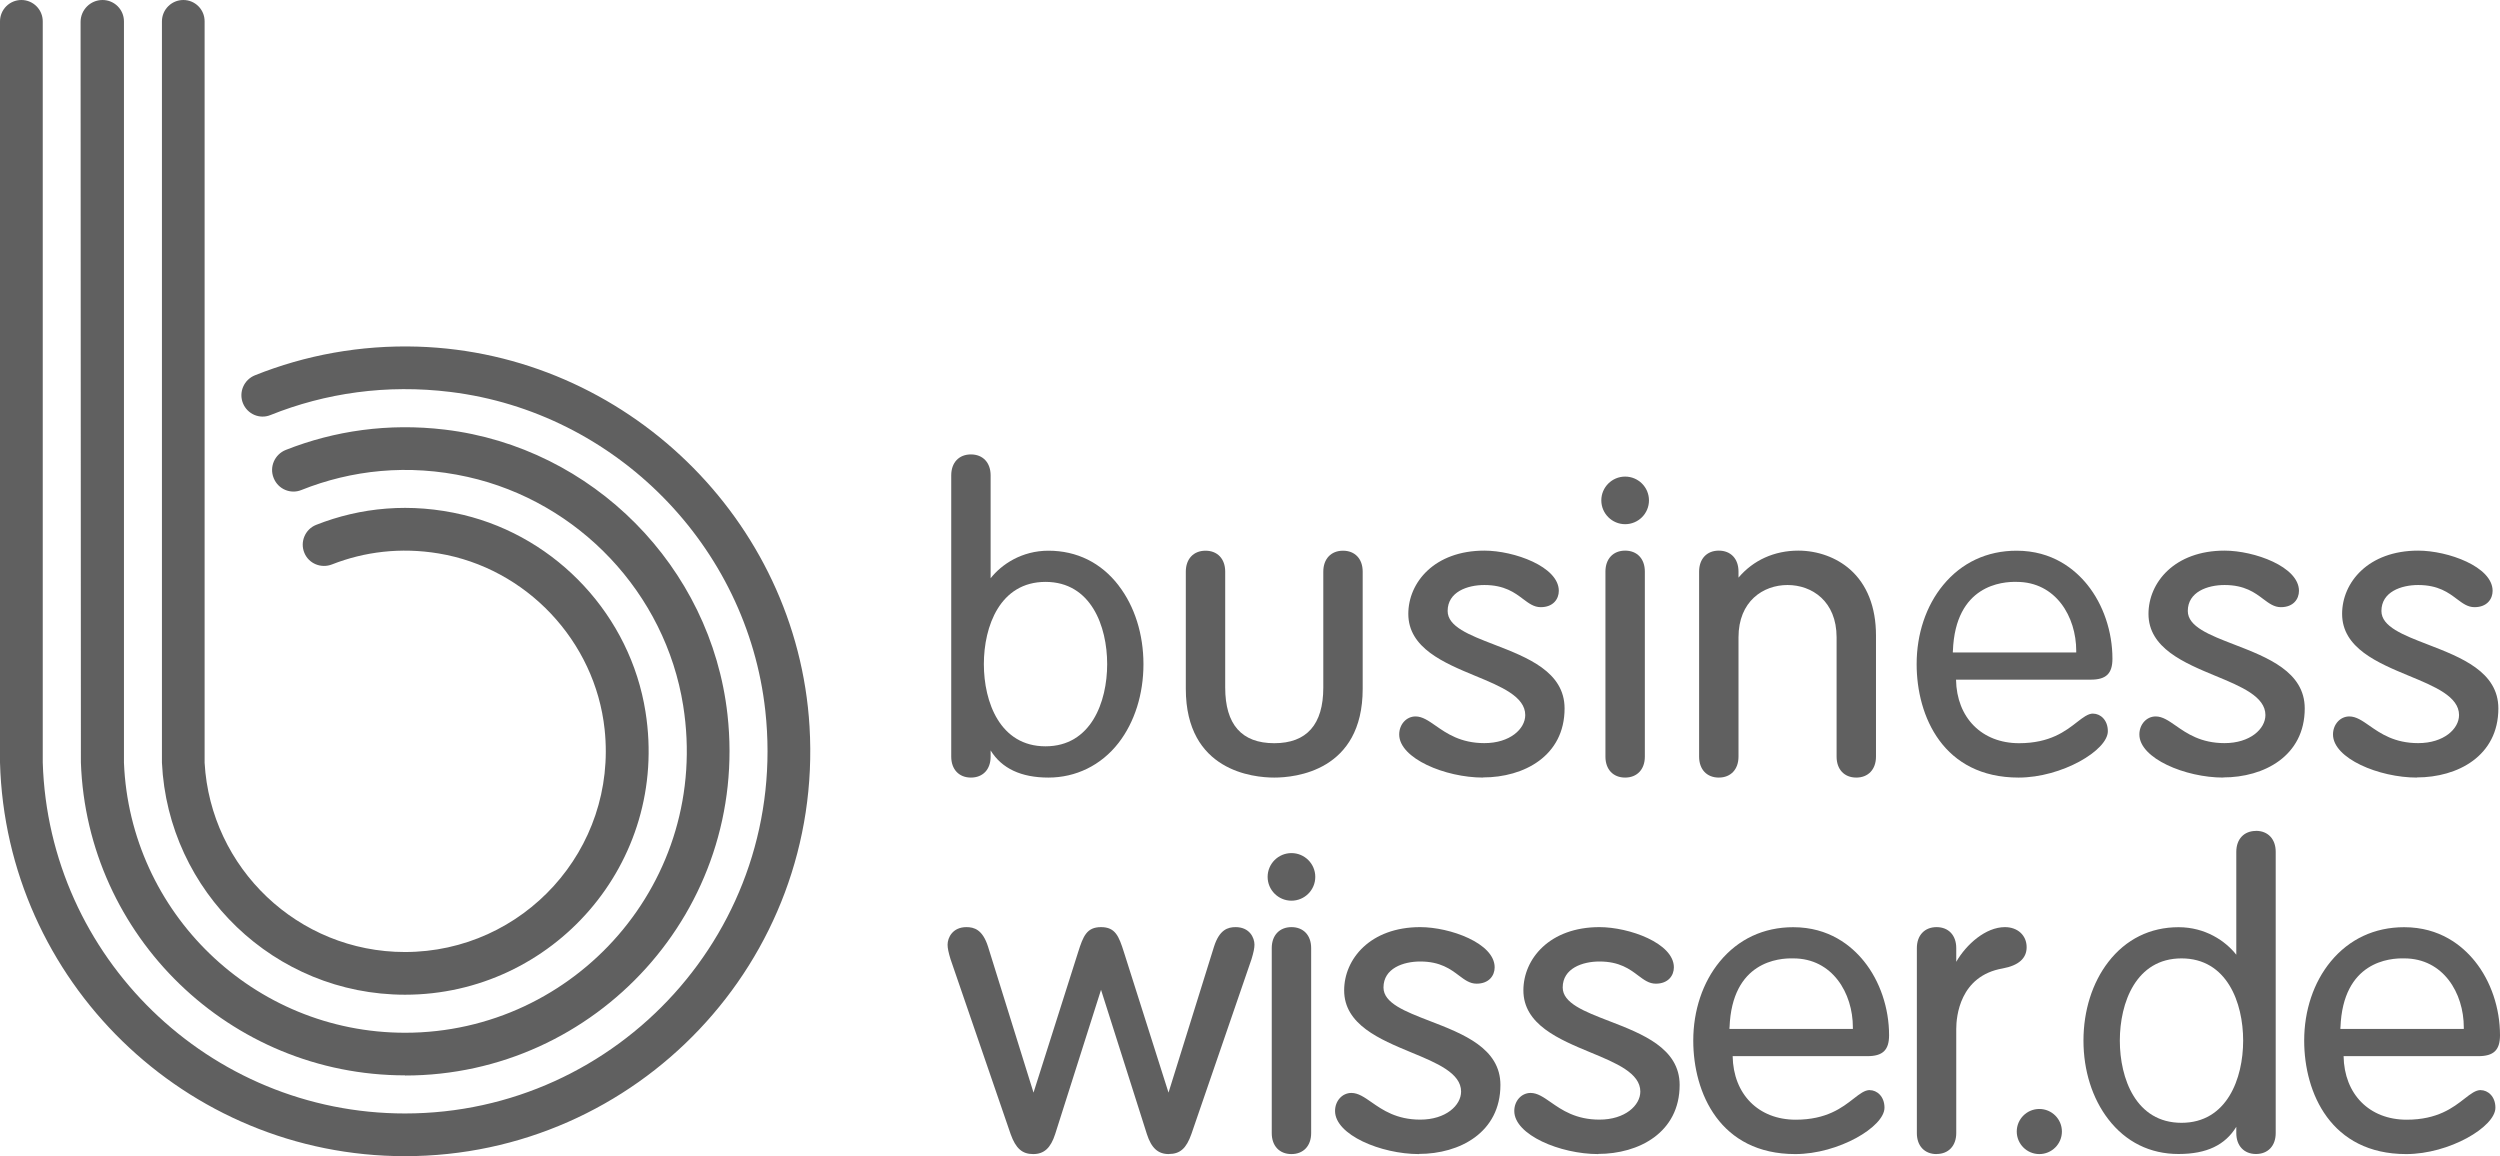 <svg width="160" height="74" viewBox="0 0 160 74" fill="none" xmlns="http://www.w3.org/2000/svg">
<g clip-path="url(#clip0_593_1253)">
<path d="M26.752 22.185C23.06 22.07 19.532 22.732 16.323 24.016C15.611 24.3 15.262 25.101 15.551 25.813C15.835 26.505 16.617 26.843 17.305 26.565C20.813 25.156 24.734 24.579 28.84 25.086C39.388 26.386 47.824 34.932 48.98 45.489C50.505 59.426 39.568 71.262 25.92 71.262C13.369 71.262 3.114 61.248 2.736 48.799V1.369C2.736 0.612 2.123 0 1.37 0C0.613 0 0 0.612 0 1.369V48.794C0.379 62.756 11.859 73.995 25.92 73.995C40.749 73.995 52.712 61.502 51.81 46.499C51.018 33.259 40.016 22.603 26.747 22.185H26.752Z" fill="#606060"/>
<path d="M25.92 68.833C38.148 68.833 47.944 58.221 46.559 45.733C45.507 36.271 37.929 28.625 28.466 27.495C24.849 27.062 21.391 27.57 18.292 28.795C17.579 29.078 17.225 29.885 17.514 30.591L17.524 30.616C17.808 31.303 18.591 31.642 19.283 31.363C22.482 30.084 26.119 29.671 29.931 30.522C37.042 32.11 42.582 37.973 43.724 45.161C45.502 56.38 36.827 66.096 25.925 66.096C16.229 66.096 8.316 58.406 7.933 48.809V1.369C7.933 0.612 7.32 0 6.562 0C5.785 0 5.157 0.632 5.157 1.404L5.177 48.799C5.561 59.904 14.714 68.823 25.925 68.823L25.92 68.833Z" fill="#606060"/>
<path d="M25.92 63.662C35.348 63.662 42.852 55.26 41.312 45.554C40.345 39.437 35.681 34.399 29.647 32.951C26.279 32.145 23.06 32.473 20.23 33.593C19.527 33.872 19.189 34.683 19.478 35.38C19.762 36.077 20.554 36.395 21.252 36.121C23.319 35.31 25.636 35.017 28.068 35.42C33.683 36.35 38.093 41.024 38.696 46.679C39.518 54.389 33.469 60.929 25.915 60.929C19.074 60.929 13.479 55.559 13.095 48.819V1.369C13.1 0.612 12.487 0 11.735 0C10.977 0 10.364 0.612 10.364 1.369V48.814C10.753 57.062 17.569 63.662 25.925 63.662H25.92Z" fill="#606060"/>
<path d="M74.81 73.861C74.113 73.861 73.689 73.477 73.4 72.581L70.466 63.348L67.531 72.581C67.242 73.477 66.818 73.861 66.121 73.861C65.423 73.861 65.009 73.502 64.68 72.581L60.834 61.387C60.704 60.964 60.645 60.675 60.645 60.461C60.645 60.008 60.968 59.336 61.85 59.336C62.339 59.336 62.887 59.486 63.236 60.591L66.145 69.928L69.001 60.934C69.324 59.914 69.549 59.336 70.466 59.336C71.382 59.336 71.606 59.914 71.93 60.934L74.785 69.928L77.695 60.591C78.044 59.486 78.592 59.336 79.081 59.336C79.968 59.336 80.286 60.008 80.286 60.461C80.286 60.675 80.227 60.959 80.097 61.387L76.25 72.576C75.927 73.497 75.523 73.856 74.81 73.856V73.861Z" fill="#606060"/>
<path d="M82.653 73.861C81.886 73.861 81.392 73.338 81.392 72.522V60.675C81.392 59.864 81.886 59.336 82.653 59.336C83.421 59.336 83.914 59.859 83.914 60.675V72.522C83.914 73.333 83.421 73.861 82.653 73.861ZM82.653 57.644C81.816 57.644 81.128 56.962 81.128 56.121C81.128 55.28 81.811 54.598 82.653 54.598C83.495 54.598 84.178 55.28 84.178 56.121C84.178 56.962 83.495 57.644 82.653 57.644Z" fill="#606060"/>
<path d="M90.815 73.861C88.383 73.861 85.443 72.631 85.443 71.103C85.443 70.456 85.902 69.948 86.49 69.948C86.923 69.948 87.317 70.222 87.775 70.541C88.488 71.038 89.38 71.656 90.894 71.656C92.534 71.656 93.51 70.745 93.51 69.859C93.51 68.679 91.961 68.032 90.321 67.355C88.308 66.519 86.026 65.573 86.026 63.383C86.026 61.372 87.701 59.336 90.894 59.336C92.793 59.336 95.658 60.362 95.658 61.91C95.658 62.432 95.299 62.955 94.502 62.955C94.064 62.955 93.745 62.711 93.371 62.432C92.843 62.034 92.185 61.536 90.894 61.536C89.808 61.536 88.543 61.974 88.543 63.199C88.543 64.199 89.923 64.732 91.522 65.349C93.635 66.165 96.027 67.086 96.027 69.436C96.027 72.487 93.411 73.851 90.815 73.851V73.861Z" fill="#606060"/>
<path d="M102.285 73.861C99.853 73.861 96.914 72.631 96.914 71.103C96.914 70.456 97.372 69.948 97.96 69.948C98.393 69.948 98.787 70.222 99.246 70.541C99.958 71.038 100.85 71.656 102.365 71.656C104.004 71.656 104.981 70.745 104.981 69.859C104.981 68.679 103.431 68.032 101.792 67.355C99.779 66.519 97.497 65.573 97.497 63.383C97.497 61.372 99.171 59.336 102.365 59.336C104.263 59.336 107.128 60.362 107.128 61.91C107.128 62.432 106.769 62.955 105.972 62.955C105.534 62.955 105.215 62.711 104.841 62.432C104.313 62.034 103.655 61.536 102.365 61.536C101.278 61.536 100.013 61.974 100.013 63.199C100.013 64.199 101.393 64.732 102.992 65.349C105.105 66.165 107.497 67.086 107.497 69.436C107.497 72.487 104.881 73.851 102.285 73.851V73.861Z" fill="#606060"/>
<path d="M119.67 69.764C119.336 69.764 119.027 70.008 118.634 70.312C117.906 70.879 116.905 71.661 114.926 71.661C112.545 71.661 110.93 70.033 110.89 67.594H119.51C120.497 67.594 120.901 67.206 120.901 66.255C120.901 64.518 120.318 62.791 119.296 61.522C118.494 60.526 117.059 59.341 114.767 59.341C112.874 59.341 111.249 60.103 110.068 61.536C108.972 62.865 108.369 64.667 108.369 66.599C108.369 69.948 110.078 73.861 114.896 73.861C117.657 73.861 120.607 72.118 120.607 70.894C120.607 70.162 120.118 69.769 119.665 69.769L119.67 69.764ZM110.691 65.752C110.846 61.526 113.85 61.312 114.772 61.337C117.273 61.337 118.584 63.557 118.584 65.752V65.852H110.686V65.747L110.691 65.752Z" fill="#606060"/>
<path d="M123.94 73.861C123.172 73.861 122.679 73.338 122.679 72.522V60.675C122.679 59.864 123.172 59.336 123.94 59.336C124.707 59.336 125.2 59.859 125.2 60.675V61.556C125.843 60.436 127.084 59.336 128.315 59.336C129.132 59.336 129.705 59.864 129.705 60.621C129.705 61.332 129.192 61.79 128.175 61.979C125.415 62.457 125.2 65.07 125.2 65.857V72.517C125.2 73.328 124.707 73.856 123.94 73.856V73.861Z" fill="#606060"/>
<path d="M130.517 73.861C129.72 73.861 129.072 73.214 129.072 72.417C129.072 71.621 129.72 70.974 130.517 70.974C131.314 70.974 131.962 71.621 131.962 72.417C131.962 73.214 131.314 73.861 130.517 73.861Z" fill="#606060"/>
<path d="M144.384 53.179C143.617 53.179 143.123 53.702 143.123 54.518V61.103C142.431 60.222 141.14 59.341 139.426 59.341C137.608 59.341 136.053 60.113 134.932 61.566C133.905 62.895 133.342 64.682 133.342 66.599C133.342 68.515 133.905 70.302 134.932 71.631C136.053 73.089 137.608 73.856 139.426 73.856C141.245 73.856 142.411 73.273 143.123 72.118V72.517C143.123 73.328 143.617 73.856 144.384 73.856C145.151 73.856 145.645 73.333 145.645 72.517V54.513C145.645 53.702 145.151 53.174 144.384 53.174V53.179ZM139.616 71.86C136.701 71.86 135.669 69.028 135.669 66.599C135.669 64.169 136.706 61.337 139.616 61.337C142.525 61.337 143.562 64.169 143.562 66.599C143.562 69.028 142.525 71.86 139.616 71.86Z" fill="#606060"/>
<path d="M158.769 69.764C158.435 69.764 158.126 70.008 157.733 70.312C157.005 70.879 156.004 71.661 154.026 71.661C151.644 71.661 150.029 70.033 149.99 67.594H158.61C159.596 67.594 160 67.206 160 66.255C160 64.518 159.417 62.791 158.395 61.522C157.593 60.526 156.158 59.341 153.866 59.341C151.973 59.341 150.348 60.103 149.167 61.536C148.071 62.865 147.468 64.667 147.468 66.599C147.468 69.948 149.177 73.861 153.996 73.861C156.756 73.861 159.706 72.118 159.706 70.894C159.706 70.162 159.218 69.769 158.764 69.769L158.769 69.764ZM149.79 65.752C149.945 61.526 152.949 61.312 153.871 61.337C156.372 61.337 157.683 63.557 157.683 65.752V65.852H149.785V65.747L149.79 65.752Z" fill="#606060"/>
<path d="M71.592 37.47C70.471 36.012 68.916 35.245 67.097 35.245C65.388 35.245 64.093 36.127 63.4 37.008V30.422C63.4 29.611 62.907 29.083 62.139 29.083C61.372 29.083 60.879 29.606 60.879 30.422V48.426C60.879 49.237 61.372 49.765 62.139 49.765C62.907 49.765 63.4 49.242 63.4 48.426V48.028C64.113 49.182 65.353 49.765 67.097 49.765C68.841 49.765 70.466 48.993 71.592 47.54C72.618 46.211 73.181 44.424 73.181 42.508C73.181 40.591 72.618 38.804 71.592 37.475V37.47ZM66.913 47.764C63.998 47.764 62.967 44.932 62.967 42.503C62.967 40.074 64.003 37.241 66.913 37.241C69.823 37.241 70.859 40.074 70.859 42.503C70.859 44.932 69.823 47.764 66.913 47.764Z" fill="#606060"/>
<path d="M81.552 49.765C80.222 49.765 75.892 49.357 75.892 44.085V36.584C75.892 35.773 76.385 35.245 77.152 35.245C77.92 35.245 78.413 35.768 78.413 36.584V44.006C78.413 46.37 79.469 47.565 81.552 47.565C83.635 47.565 84.691 46.365 84.691 44.006V36.584C84.691 35.773 85.184 35.245 85.952 35.245C86.719 35.245 87.212 35.768 87.212 36.584V44.085C87.212 49.357 82.882 49.765 81.552 49.765Z" fill="#606060"/>
<path d="M94.921 49.765C92.489 49.765 89.549 48.535 89.549 47.007C89.549 46.36 90.008 45.852 90.596 45.852C91.029 45.852 91.423 46.126 91.881 46.445C92.594 46.943 93.486 47.56 95 47.56C96.64 47.56 97.616 46.649 97.616 45.763C97.616 44.583 96.067 43.936 94.427 43.259C92.414 42.423 90.132 41.477 90.132 39.287C90.132 37.276 91.806 35.24 95 35.24C96.899 35.24 99.764 36.266 99.764 37.814C99.764 38.337 99.405 38.859 98.608 38.859C98.169 38.859 97.85 38.615 97.477 38.337C96.949 37.938 96.291 37.441 95 37.441C93.914 37.441 92.649 37.879 92.649 39.103C92.649 40.103 94.029 40.636 95.628 41.253C97.741 42.07 100.133 42.99 100.133 45.34C100.133 48.391 97.517 49.755 94.921 49.755V49.765Z" fill="#606060"/>
<path d="M104.009 49.765C103.242 49.765 102.748 49.242 102.748 48.426V36.579C102.748 35.768 103.242 35.24 104.009 35.24C104.776 35.24 105.27 35.763 105.27 36.579V48.426C105.27 49.237 104.776 49.765 104.009 49.765ZM104.009 33.548C103.172 33.548 102.484 32.866 102.484 32.025C102.484 31.184 103.167 30.502 104.009 30.502C104.851 30.502 105.534 31.184 105.534 32.025C105.534 32.866 104.851 33.548 104.009 33.548Z" fill="#606060"/>
<path d="M118.803 49.765C118.035 49.765 117.542 49.242 117.542 48.426V40.79C117.542 38.476 115.963 37.441 114.403 37.441C112.843 37.441 111.264 38.476 111.264 40.79V48.426C111.264 49.237 110.771 49.765 110.003 49.765C109.236 49.765 108.743 49.242 108.743 48.426V36.579C108.743 35.768 109.236 35.24 110.003 35.24C110.771 35.24 111.264 35.763 111.264 36.579V36.968C112.206 35.853 113.556 35.24 115.091 35.24C116.331 35.24 117.537 35.678 118.404 36.445C119.49 37.401 120.063 38.859 120.063 40.661V48.426C120.063 49.237 119.57 49.765 118.803 49.765Z" fill="#606060"/>
<path d="M133.965 45.668C133.632 45.668 133.323 45.912 132.929 46.216C132.201 46.783 131.2 47.565 129.222 47.565C126.84 47.565 125.226 45.937 125.186 43.498H133.806C134.792 43.498 135.196 43.11 135.196 42.159C135.196 40.422 134.613 38.695 133.592 37.426C132.789 36.43 131.354 35.245 129.062 35.245C127.169 35.245 125.545 36.007 124.364 37.441C123.267 38.77 122.665 40.571 122.665 42.503C122.665 45.852 124.374 49.765 129.192 49.765C131.952 49.765 134.902 48.023 134.902 46.798C134.902 46.066 134.414 45.673 133.96 45.673L133.965 45.668ZM124.986 41.656C125.141 37.431 128.151 37.217 129.067 37.241C131.569 37.241 132.879 39.461 132.879 41.656V41.756H124.982V41.651L124.986 41.656Z" fill="#606060"/>
<path d="M142.291 49.765C139.86 49.765 136.92 48.535 136.92 47.007C136.92 46.36 137.378 45.852 137.966 45.852C138.4 45.852 138.793 46.126 139.252 46.445C139.964 46.943 140.856 47.56 142.371 47.56C144.01 47.56 144.987 46.649 144.987 45.763C144.987 44.583 143.437 43.936 141.798 43.259C139.785 42.423 137.503 41.477 137.503 39.287C137.503 37.276 139.177 35.24 142.371 35.24C144.269 35.24 147.134 36.266 147.134 37.814C147.134 38.337 146.776 38.859 145.978 38.859C145.54 38.859 145.221 38.615 144.847 38.337C144.319 37.938 143.662 37.441 142.371 37.441C141.285 37.441 140.019 37.879 140.019 39.103C140.019 40.103 141.399 40.636 142.999 41.253C145.111 42.07 147.503 42.99 147.503 45.34C147.503 48.391 144.887 49.755 142.291 49.755V49.765Z" fill="#606060"/>
<path d="M154.683 49.765C152.252 49.765 149.312 48.535 149.312 47.007C149.312 46.36 149.77 45.852 150.358 45.852C150.792 45.852 151.186 46.126 151.644 46.445C152.356 46.943 153.248 47.56 154.763 47.56C156.402 47.56 157.379 46.649 157.379 45.763C157.379 44.583 155.829 43.936 154.19 43.259C152.177 42.423 149.895 41.477 149.895 39.287C149.895 37.276 151.569 35.24 154.763 35.24C156.662 35.24 159.527 36.266 159.527 37.814C159.527 38.337 159.168 38.859 158.371 38.859C157.932 38.859 157.613 38.615 157.24 38.337C156.711 37.938 156.054 37.441 154.763 37.441C153.677 37.441 152.411 37.879 152.411 39.103C152.411 40.103 153.791 40.636 155.391 41.253C157.504 42.07 159.895 42.99 159.895 45.34C159.895 48.391 157.279 49.755 154.683 49.755V49.765Z" fill="#606060"/>
</g>
<defs>
<clipPath id="clip0_593_1253">
<rect width="160" height="74" fill="white"/>
</clipPath>
</defs>
</svg>
